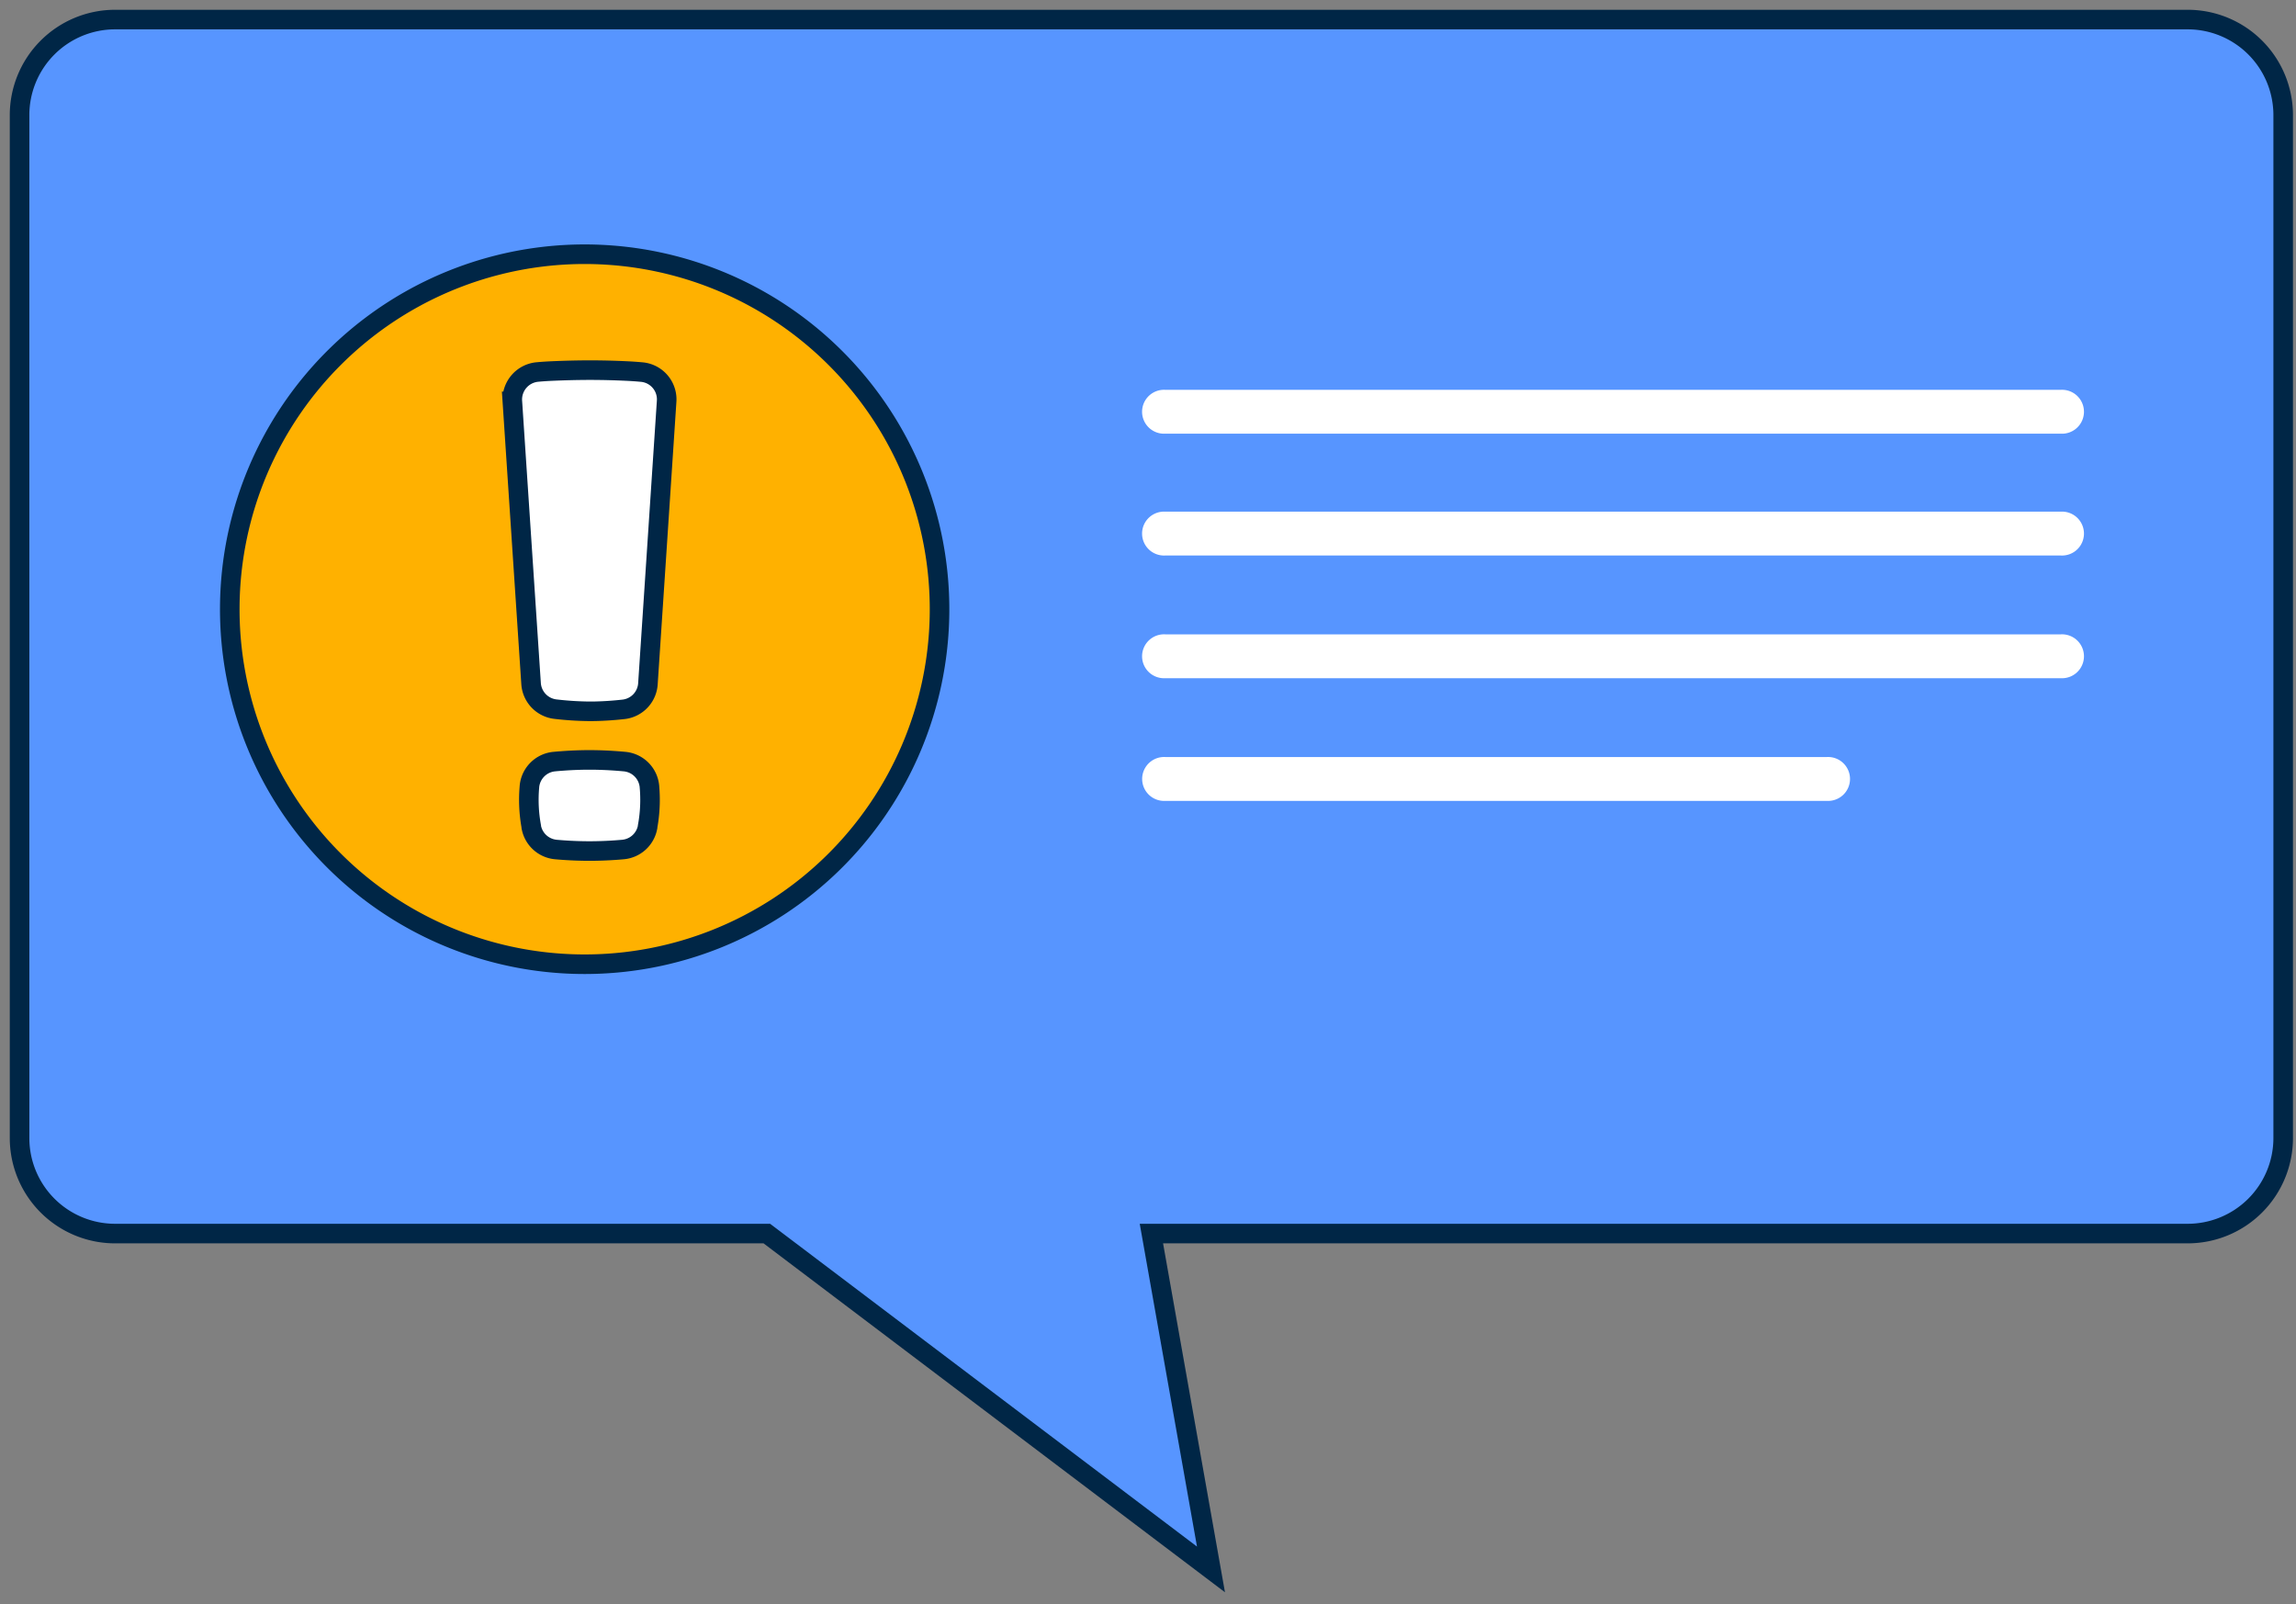 <svg xmlns="http://www.w3.org/2000/svg" xmlns:xlink="http://www.w3.org/1999/xlink" width="117.347" height="81.973" viewBox="0 0 117.347 81.973">
  <rect x="0" y="0" width="117.347" height="81.973" fill="#808080" stroke="none"/>
  <defs>
    <clipPath id="clip-path">
      <rect id="사각형_34833" data-name="사각형 34833" width="117.347" height="81.973" transform="translate(-1 -1)" fill="none"/>
    </clipPath>
    <clipPath id="clip-path-2">
      <rect id="사각형_34832" data-name="사각형 34832" width="121.347" height="86.973" transform="translate(-1 -2)" fill="none"/>
    </clipPath>
    <clipPath id="clip-path-3">
      <rect id="사각형_34831" data-name="사각형 34831" width="115.691" height="79.188" fill="none"/>
    </clipPath>
  </defs>
  <g id="그룹_11714" data-name="그룹 11714" transform="translate(1 1)">
    <g id="그룹_11713" data-name="그룹 11713" clip-path="url(#clip-path)">
      <g id="그룹_11712" data-name="그룹 11712">
        <g id="그룹_11711" data-name="그룹 11711" clip-path="url(#clip-path-2)">
          <path id="패스_7344" data-name="패스 7344" d="M4.882,62.028h33.31l22.7,17.16-3.045-17.16H110.81a4.882,4.882,0,0,0,4.882-4.882V4.883A4.882,4.882,0,0,0,110.81,0H4.882A4.882,4.882,0,0,0,0,4.883V57.146a4.882,4.882,0,0,0,4.882,4.882" fill="#5795ff" stroke="#002646" stroke-width="1"/>
          <path id="패스_7345" data-name="패스 7345" d="M494.1,198.178H448.339a1.122,1.122,0,1,1,0-2.24H494.1a1.122,1.122,0,1,1,0,2.24" transform="translate(-389.779 -170.795)" fill="#fff"/>
          <path id="패스_7346" data-name="패스 7346" d="M494.1,247.028H448.339a1.122,1.122,0,1,1,0-2.24H494.1a1.122,1.122,0,1,1,0,2.24" transform="translate(-389.779 -213.376)" fill="#fff"/>
          <path id="패스_7347" data-name="패스 7347" d="M494.1,149.662H448.339a1.122,1.122,0,1,1,0-2.24H494.1a1.122,1.122,0,1,1,0,2.24" transform="translate(-389.779 -128.504)" fill="#fff"/>
          <path id="패스_7348" data-name="패스 7348" d="M482.143,295.879h-33.8a1.122,1.122,0,1,1,0-2.24h33.8a1.122,1.122,0,1,1,0,2.24" transform="translate(-389.779 -255.959)" fill="#fff"/>
          <path id="패스_7349" data-name="패스 7349" d="M114.793,98.876a18.138,18.138,0,1,1-25.652-.231,18.135,18.135,0,0,1,25.652.231" transform="translate(-72.97 -81.456)" fill="#ffb100" stroke="#002646" stroke-width="1"/>
          <path id="패스_7350" data-name="패스 7350" d="M200.155,159.526q.7,0,1.426.055.183.014.371.031a1.407,1.407,0,0,1,1.274,1.282v.011a7.546,7.546,0,0,1-.095,2.021l0,.027a1.407,1.407,0,0,1-1.266,1.152q-.192.017-.378.03-.674.047-1.329.047t-1.329-.047q-.186-.013-.378-.03a1.407,1.407,0,0,1-1.266-1.152l0-.026a7.567,7.567,0,0,1-.095-2.021v-.011a1.406,1.406,0,0,1,1.274-1.283q.188-.018.371-.031.721-.055,1.426-.055m-3.943-18.32a1.411,1.411,0,0,1,1.286-1.5q.367-.033.727-.049,1.021-.045,1.93-.046t1.907.046q.376.017.77.054a1.4,1.4,0,0,1,1.265,1.494l-.956,14.432a1.405,1.405,0,0,1-1.244,1.305q-.229.025-.437.043-.689.059-1.305.058a16.316,16.316,0,0,1-1.735-.11,1.408,1.408,0,0,1-1.251-1.306Z" transform="translate(-171.032 -121.699)" fill="#fff" stroke="#002646" stroke-width="1"/>
        </g>
      </g>
    </g>
  </g>
</svg>
